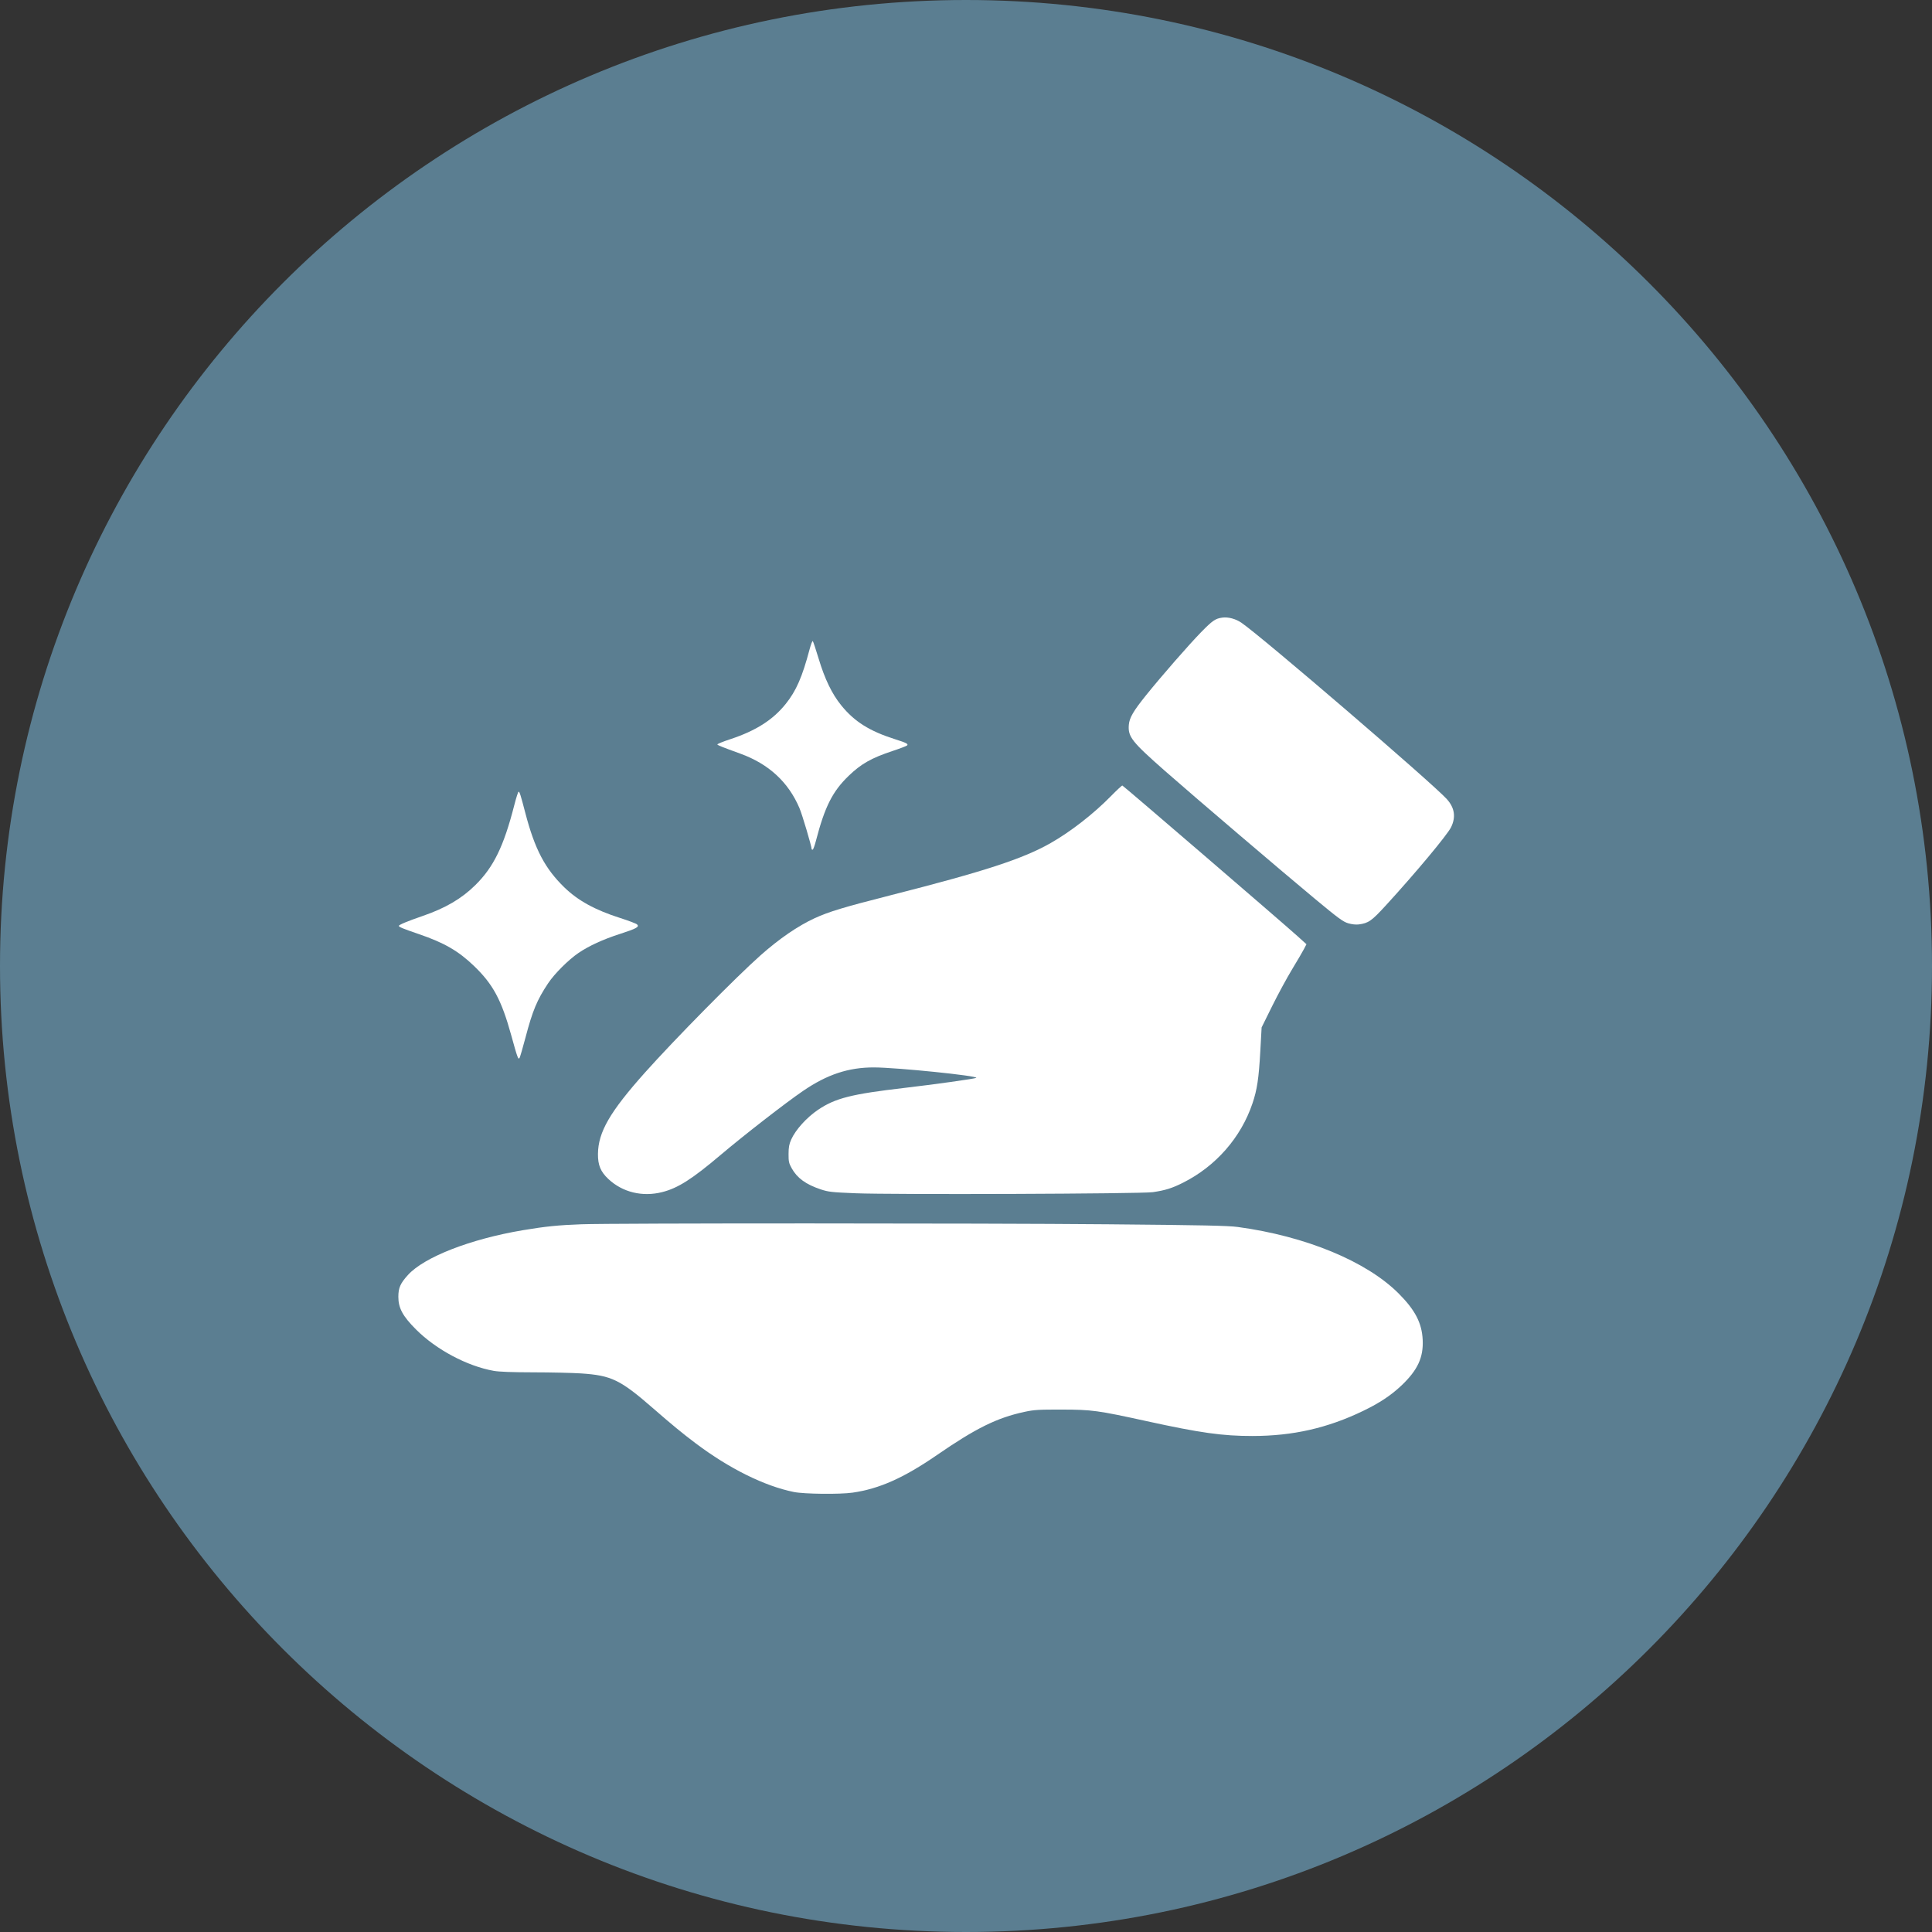<?xml version="1.0" standalone="no"?><!-- Generator: Adobe Fireworks CS6, Export SVG Extension by Aaron Beall (http://fireworks.abeall.com) . Version: 0.6.1  --><!DOCTYPE svg PUBLIC "-//W3C//DTD SVG 1.1//EN" "http://www.w3.org/Graphics/SVG/1.1/DTD/svg11.dtd"><svg id="supp_qa-%u30DA%u30FC%u30B8%201" viewBox="0 0 97 97" style="background-color:#ffffff00" version="1.1"	xmlns="http://www.w3.org/2000/svg" xmlns:xlink="http://www.w3.org/1999/xlink" xml:space="preserve"	x="0px" y="0px" width="97px" height="97px"><rect x="0" y="0" width="97" height="97" fill="#333333" stroke="none"/>	<g>		<path id="%u6955%u5186%u5F62" d="M 0 48.5 C 0 21.714 21.714 0 48.5 0 C 75.286 0 97 21.714 97 48.5 C 97 75.286 75.286 97 48.5 97 C 21.714 97 0 75.286 0 48.5 Z" fill="#5b7e91"/>		<g>			<path d="M 61.372 31.008 C 61.021 31.055 60.877 31.154 60.303 31.741 C 59.684 32.376 58.332 33.924 57.546 34.899 C 56.903 35.697 56.704 36.039 56.675 36.392 C 56.626 36.991 56.815 37.232 58.504 38.719 C 59.823 39.882 64.441 43.819 66.021 45.13 C 67.206 46.113 67.437 46.282 67.693 46.356 C 67.877 46.409 68.078 46.431 68.218 46.413 C 68.71 46.348 68.859 46.243 69.59 45.446 C 71.061 43.84 72.661 41.923 72.851 41.538 C 73.104 41.027 73.035 40.557 72.641 40.121 C 71.919 39.321 63.369 31.979 62.33 31.267 C 62.042 31.07 61.67 30.969 61.372 31.008 L 61.372 31.008 Z" fill="#ffffff"/>			<path d="M 40.649 32.593 C 40.275 33.999 39.977 34.681 39.449 35.341 C 38.81 36.14 37.949 36.689 36.677 37.109 C 36.298 37.233 36.001 37.355 36.016 37.378 C 36.042 37.421 36.276 37.514 37.169 37.838 C 38.593 38.353 39.585 39.268 40.139 40.574 C 40.277 40.897 40.752 42.499 40.752 42.638 C 40.752 42.651 40.772 42.659 40.801 42.659 C 40.828 42.659 40.902 42.46 40.966 42.212 C 41.41 40.504 41.798 39.734 42.608 38.953 C 43.234 38.35 43.75 38.057 44.811 37.705 C 45.185 37.581 45.512 37.456 45.542 37.427 C 45.617 37.352 45.509 37.295 44.946 37.117 C 43.653 36.706 42.899 36.232 42.234 35.411 C 41.77 34.839 41.409 34.091 41.101 33.067 C 40.963 32.609 40.831 32.212 40.809 32.189 C 40.786 32.165 40.715 32.345 40.649 32.593 L 40.649 32.593 Z" fill="#ffffff"/>			<path d="M 55.789 39.959 C 54.912 40.855 53.757 41.755 52.751 42.327 C 51.356 43.121 49.433 43.748 44.73 44.944 C 42.376 45.543 41.608 45.775 40.898 46.102 C 40.058 46.489 39.129 47.127 38.181 47.967 C 36.957 49.053 33.867 52.187 32.39 53.841 C 30.619 55.825 30.033 56.838 30.022 57.937 C 30.017 58.498 30.154 58.828 30.545 59.195 C 31.254 59.862 32.255 60.105 33.251 59.851 C 34.04 59.65 34.745 59.201 36.179 57.987 C 37.359 56.989 39.438 55.373 40.319 54.772 C 41.528 53.945 42.603 53.589 43.88 53.592 C 45.017 53.595 49.12 54.013 49.016 54.116 C 48.975 54.157 46.889 54.449 45.407 54.621 C 42.755 54.929 41.943 55.134 41.077 55.716 C 40.503 56.102 39.942 56.723 39.723 57.215 C 39.621 57.444 39.593 57.598 39.591 57.937 C 39.589 58.314 39.608 58.404 39.748 58.654 C 40.023 59.148 40.46 59.466 41.207 59.715 C 41.589 59.842 41.753 59.861 42.949 59.91 C 44.8 59.986 57.297 59.94 57.881 59.855 C 58.504 59.764 58.849 59.656 59.397 59.38 C 61.045 58.552 62.305 57.112 62.883 55.399 C 63.116 54.709 63.2 54.149 63.276 52.785 L 63.342 51.584 L 63.87 50.516 C 64.16 49.929 64.614 49.092 64.879 48.655 C 65.144 48.218 65.413 47.758 65.477 47.633 L 65.593 47.407 L 65.15 47.007 C 64.381 46.313 56.413 39.461 56.35 39.439 C 56.329 39.432 56.074 39.669 55.789 39.959 L 55.789 39.959 Z" fill="#ffffff"/>			<path d="M 25.817 40.439 C 25.291 42.492 24.784 43.532 23.867 44.437 C 23.169 45.125 22.362 45.597 21.204 45.994 C 20.468 46.247 20.024 46.432 20.024 46.486 C 20.024 46.54 20.246 46.631 21.025 46.897 C 22.302 47.333 23.011 47.742 23.796 48.496 C 24.756 49.418 25.178 50.204 25.669 51.982 C 25.984 53.125 26.022 53.226 26.088 53.109 C 26.116 53.058 26.247 52.607 26.381 52.101 C 26.74 50.737 26.962 50.206 27.519 49.368 C 27.841 48.885 28.543 48.185 29.046 47.844 C 29.572 47.487 30.274 47.165 31.119 46.892 C 31.963 46.619 32.114 46.535 31.985 46.412 C 31.94 46.369 31.563 46.226 31.146 46.093 C 29.874 45.688 29.015 45.216 28.326 44.545 C 27.358 43.601 26.85 42.632 26.378 40.827 C 26.136 39.9 26.088 39.749 26.037 39.749 C 26.013 39.749 25.913 40.062 25.817 40.439 L 25.817 40.439 Z" fill="#ffffff"/>			<path d="M 29.197 61.467 C 28.039 61.509 27.387 61.575 26.259 61.764 C 23.618 62.208 21.295 63.113 20.479 64.016 C 20.099 64.437 20.002 64.657 20 65.104 C 19.998 65.671 20.218 66.08 20.886 66.748 C 21.899 67.761 23.45 68.587 24.787 68.826 C 25.063 68.875 25.701 68.899 26.789 68.901 C 27.666 68.902 28.739 68.927 29.17 68.955 C 30.703 69.057 31.14 69.269 32.802 70.717 C 33.738 71.533 34.26 71.962 34.934 72.469 C 36.617 73.735 38.384 74.611 39.859 74.909 C 40.373 75.014 42.17 75.033 42.809 74.941 C 44.147 74.748 45.369 74.204 47.03 73.061 C 49 71.704 50.049 71.186 51.43 70.887 C 51.919 70.782 52.134 70.768 53.308 70.771 C 54.818 70.773 55.116 70.814 57.562 71.35 C 60.252 71.94 61.383 72.099 62.887 72.097 C 64.911 72.095 66.652 71.7 68.435 70.839 C 69.268 70.437 69.841 70.056 70.367 69.558 C 71.176 68.789 71.471 68.154 71.429 67.27 C 71.389 66.425 71.051 65.773 70.222 64.942 C 68.609 63.327 65.555 62.065 62.146 61.603 C 61.652 61.537 60.398 61.51 55.652 61.468 C 49.162 61.41 30.823 61.409 29.197 61.467 L 29.197 61.467 Z" fill="#ffffff"/>		</g>	</g></svg>